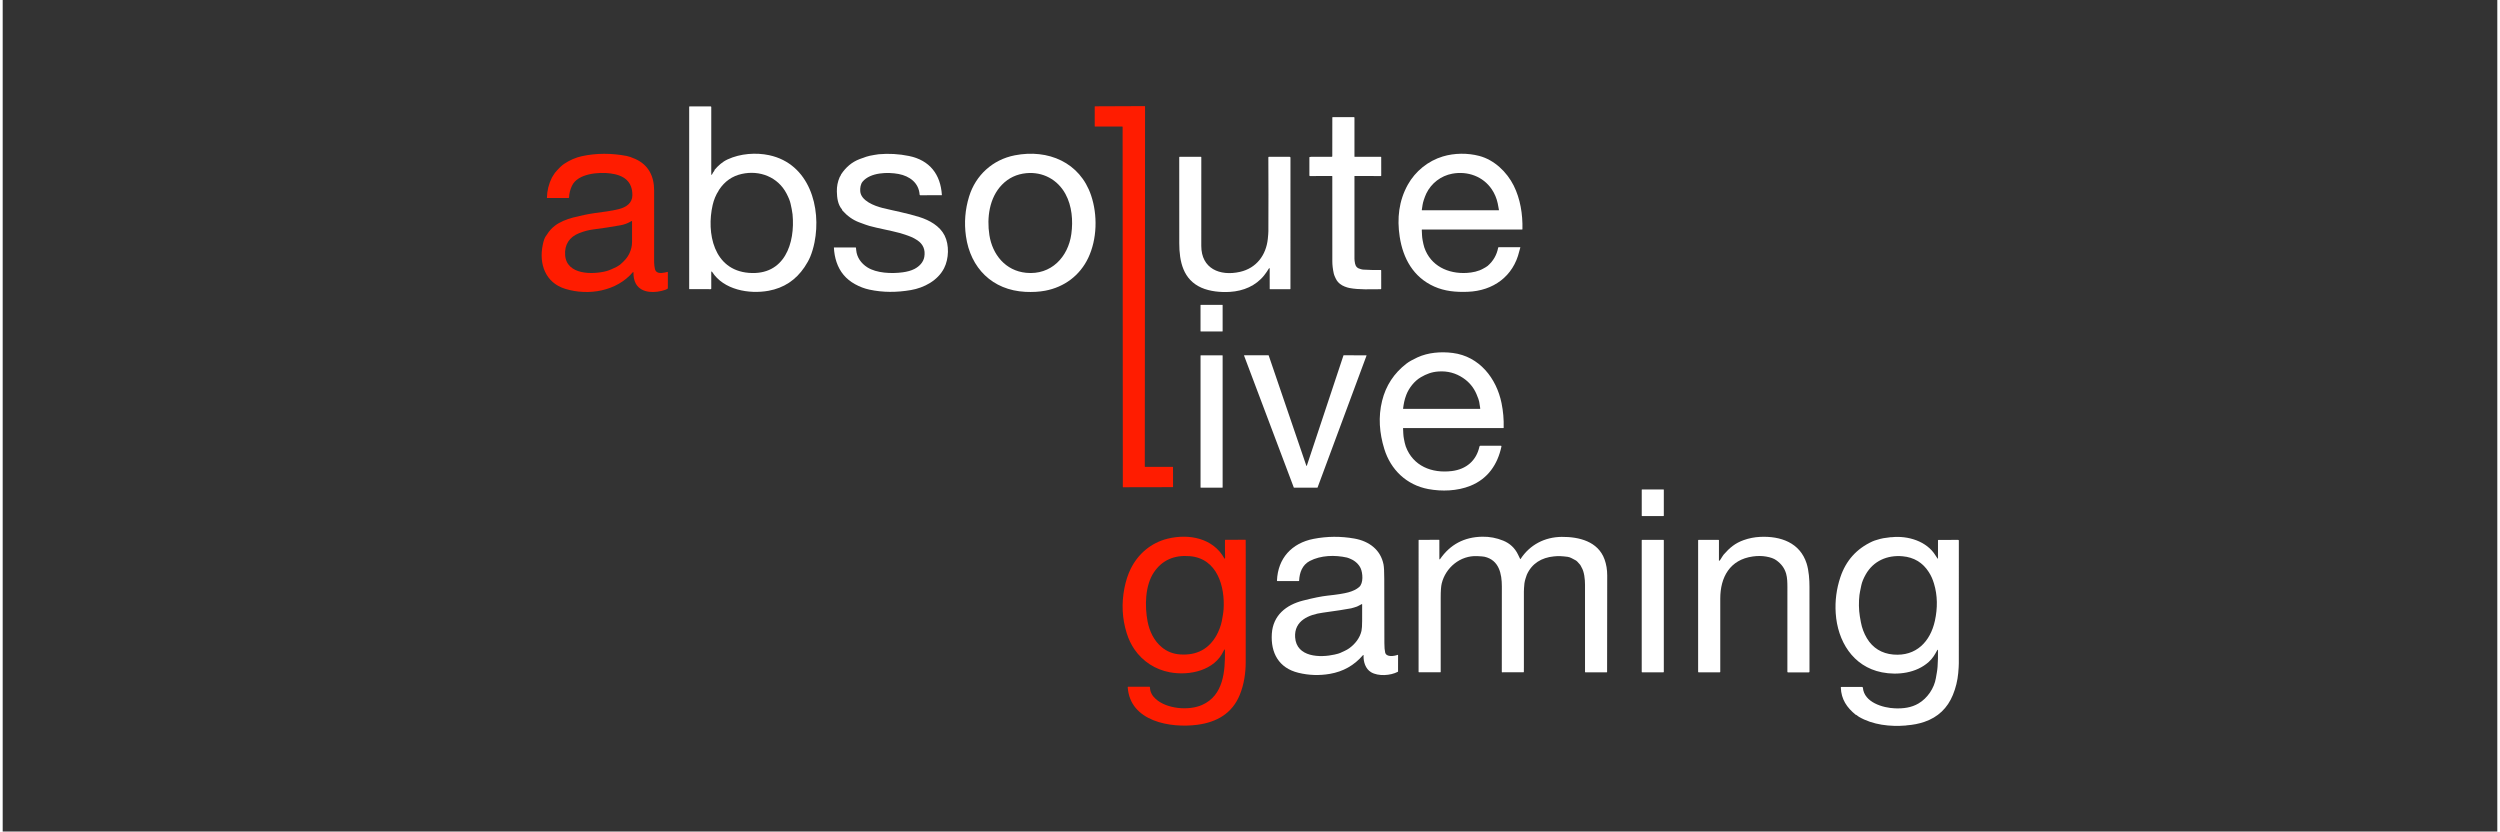 <svg width="83.61" height="27.81" viewBox="0 0 144 48" fill="none" xmlns="http://www.w3.org/2000/svg">
<rect x="0" y="0" width="144" height="48" fill="#333333" stroke="none"/>
<g clip-path="url(#clip0_2631_8364)">
<path d="M65.948 26.951L67.535 26.951C67.54 26.951 67.546 26.953 67.55 26.957C67.553 26.961 67.556 26.966 67.556 26.972L67.558 28.099C67.558 28.105 67.556 28.11 67.552 28.114C67.548 28.117 67.542 28.12 67.537 28.12L64.679 28.126C64.674 28.126 64.669 28.124 64.665 28.12C64.661 28.116 64.659 28.111 64.659 28.106L64.647 7.325C64.647 7.32 64.645 7.315 64.641 7.311C64.637 7.307 64.631 7.305 64.626 7.305L63.058 7.306C63.052 7.306 63.047 7.303 63.043 7.299C63.039 7.296 63.037 7.29 63.037 7.285L63.036 6.157C63.036 6.152 63.039 6.146 63.043 6.143C63.047 6.139 63.052 6.137 63.057 6.137L65.922 6.125C65.927 6.125 65.932 6.127 65.936 6.131C65.94 6.135 65.942 6.14 65.942 6.146L65.927 26.93C65.927 26.936 65.929 26.941 65.933 26.945C65.937 26.948 65.942 26.951 65.948 26.951Z" fill="#FF1C00"/>
<path d="M40.902 10.026C40.902 10.118 40.922 10.122 40.962 10.04C40.994 9.974 41.033 9.912 41.081 9.854C41.087 9.846 41.09 9.837 41.088 9.827C41.086 9.819 41.087 9.813 41.09 9.809C41.302 9.563 41.53 9.347 41.846 9.201C42.579 8.86 43.487 8.796 44.247 8.959C46.577 9.461 47.262 11.991 46.862 13.99C46.8 14.299 46.717 14.577 46.614 14.824C46.537 15.009 46.427 15.208 46.285 15.419C45.781 16.168 45.09 16.623 44.212 16.784C43.082 16.991 41.612 16.729 40.954 15.697C40.948 15.687 40.935 15.678 40.925 15.674C40.922 15.672 40.919 15.672 40.916 15.672C40.913 15.672 40.911 15.673 40.908 15.675C40.906 15.676 40.904 15.678 40.903 15.681C40.901 15.683 40.901 15.686 40.901 15.689L40.902 16.656C40.902 16.66 40.901 16.665 40.899 16.67C40.897 16.674 40.895 16.678 40.891 16.681C40.888 16.685 40.883 16.688 40.879 16.689C40.874 16.691 40.87 16.692 40.865 16.692L39.646 16.691C39.634 16.691 39.627 16.684 39.627 16.672V6.167C39.627 6.16 39.63 6.154 39.635 6.149C39.64 6.144 39.647 6.141 39.654 6.141L40.866 6.142C40.875 6.142 40.884 6.146 40.891 6.152C40.898 6.159 40.902 6.168 40.902 6.177V10.026ZM41.33 11.002C41.168 11.249 41.052 11.528 40.981 11.839C40.618 13.431 41.023 15.59 43.072 15.751C45.145 15.914 45.752 14.026 45.594 12.373C45.575 12.178 45.524 11.969 45.482 11.767C45.45 11.609 45.37 11.41 45.244 11.168C44.748 10.22 43.7 9.809 42.663 10.04C42.112 10.162 41.675 10.468 41.354 10.955C41.353 10.957 41.35 10.96 41.346 10.964C41.343 10.967 41.341 10.97 41.34 10.974C41.334 10.992 41.331 11.002 41.33 11.002Z" fill="white"/>
<path d="M75.445 9.064C75.478 9.055 75.511 9.05 75.546 9.05L76.716 9.051C76.725 9.051 76.733 9.047 76.74 9.041C76.746 9.035 76.75 9.026 76.75 9.017L76.752 6.787C76.752 6.771 76.76 6.763 76.776 6.763L78.001 6.761C78.008 6.761 78.016 6.764 78.021 6.77C78.027 6.775 78.03 6.782 78.03 6.79V9.037C78.03 9.041 78.031 9.044 78.034 9.047C78.037 9.05 78.041 9.051 78.045 9.051L79.548 9.05C79.566 9.05 79.574 9.058 79.574 9.076L79.575 10.139C79.575 10.145 79.572 10.151 79.568 10.155C79.564 10.159 79.558 10.162 79.552 10.162L78.035 10.16C78.034 10.16 78.032 10.161 78.031 10.162C78.03 10.163 78.03 10.164 78.03 10.166C78.03 11.775 78.03 13.366 78.03 14.938C78.03 15.009 78.041 15.101 78.064 15.215C78.098 15.384 78.201 15.489 78.372 15.528C78.424 15.541 78.471 15.56 78.526 15.563C78.863 15.584 79.201 15.591 79.541 15.586C79.545 15.586 79.549 15.586 79.553 15.588C79.557 15.589 79.561 15.592 79.564 15.595C79.567 15.598 79.569 15.601 79.571 15.605C79.573 15.609 79.573 15.613 79.573 15.617L79.574 16.659C79.574 16.663 79.573 16.668 79.572 16.672C79.57 16.677 79.567 16.68 79.564 16.684C79.561 16.687 79.557 16.69 79.552 16.692C79.548 16.693 79.543 16.694 79.539 16.694C78.959 16.697 78.284 16.73 77.742 16.625C77.596 16.597 77.341 16.51 77.195 16.389C77.02 16.244 76.978 16.142 76.9 15.973C76.869 15.906 76.847 15.842 76.834 15.782C76.779 15.532 76.752 15.298 76.752 15.079C76.75 13.446 76.75 11.814 76.751 10.183C76.751 10.168 76.743 10.16 76.727 10.16L75.462 10.162C75.453 10.162 75.444 10.158 75.438 10.152C75.431 10.146 75.428 10.137 75.428 10.128C75.432 9.779 75.432 9.432 75.428 9.085C75.428 9.079 75.429 9.075 75.432 9.072C75.435 9.068 75.44 9.065 75.445 9.064Z" fill="white"/>
<path d="M36.41 15.725C36.41 15.721 36.409 15.717 36.407 15.714C36.405 15.71 36.401 15.708 36.398 15.707C36.394 15.705 36.39 15.705 36.386 15.706C36.382 15.707 36.379 15.709 36.376 15.713C35.433 16.816 33.812 17.084 32.475 16.674C31.318 16.32 30.948 15.227 31.174 14.136C31.224 13.894 31.282 13.729 31.347 13.64C31.387 13.586 31.413 13.55 31.424 13.531C31.54 13.341 31.686 13.178 31.86 13.042C32.151 12.814 32.558 12.652 32.915 12.56C33.388 12.439 33.81 12.352 34.179 12.299C34.655 12.232 35.134 12.184 35.599 12.061C35.992 11.957 36.343 11.724 36.348 11.273C36.355 10.458 35.842 10.111 35.086 10.011C34.424 9.924 33.198 10.002 32.858 10.729C32.756 10.947 32.701 11.168 32.693 11.392C32.692 11.417 32.679 11.43 32.653 11.43L31.423 11.431C31.421 11.431 31.419 11.43 31.418 11.428C31.416 11.427 31.415 11.425 31.415 11.423C31.423 11.009 31.52 10.617 31.704 10.249C31.734 10.189 31.792 10.119 31.829 10.05C31.846 10.018 31.863 9.992 31.88 9.973C32.092 9.723 32.267 9.553 32.404 9.462C32.732 9.244 33.073 9.095 33.426 9.017C34.273 8.83 35.17 8.84 36.02 9.003C36.142 9.026 36.306 9.083 36.512 9.174C37.284 9.516 37.606 10.186 37.604 10.994C37.602 12.336 37.602 13.678 37.603 15.021C37.603 15.159 37.608 15.533 37.708 15.654C37.858 15.834 38.203 15.736 38.372 15.696C38.388 15.692 38.396 15.698 38.396 15.715L38.396 16.635C38.396 16.648 38.39 16.658 38.379 16.665C38.333 16.695 38.285 16.718 38.234 16.735C37.688 16.919 36.891 16.956 36.556 16.39C36.444 16.201 36.407 15.948 36.41 15.725ZM35.59 15.31C35.61 15.299 35.623 15.291 35.63 15.284C35.892 15.058 36.056 14.881 36.17 14.642C36.276 14.421 36.329 14.197 36.329 13.971C36.328 13.57 36.328 13.173 36.329 12.781C36.329 12.777 36.328 12.773 36.326 12.77C36.324 12.766 36.321 12.763 36.318 12.761C36.314 12.76 36.31 12.759 36.307 12.759C36.303 12.759 36.299 12.76 36.296 12.762C36.096 12.883 35.889 12.963 35.674 13.001C35.14 13.097 34.603 13.18 34.065 13.248C33.809 13.281 33.547 13.351 33.278 13.457C32.708 13.682 32.421 14.125 32.467 14.732C32.555 15.875 34.049 15.857 34.846 15.651C35.041 15.6 35.232 15.5 35.422 15.412C35.48 15.385 35.532 15.344 35.59 15.31Z" fill="#FF1C00"/>
<path d="M48.444 12.084C48.202 11.799 48.16 11.412 48.152 11.056C48.145 10.763 48.2 10.483 48.318 10.216C48.332 10.185 48.375 10.146 48.382 10.106C48.384 10.093 48.389 10.08 48.396 10.069C48.674 9.644 49.03 9.35 49.463 9.185C49.764 9.071 49.958 9.007 50.046 8.993C50.218 8.966 50.401 8.919 50.564 8.904C51.152 8.852 51.736 8.885 52.315 9.004C53.517 9.25 54.139 10.072 54.214 11.253C54.214 11.264 54.209 11.269 54.198 11.269L52.965 11.27C52.956 11.27 52.948 11.266 52.941 11.261C52.935 11.255 52.931 11.247 52.93 11.238C52.883 10.555 52.356 10.165 51.715 10.043C51.088 9.924 50.091 9.95 49.641 10.482C49.52 10.625 49.489 10.852 49.501 11.035C49.536 11.592 50.324 11.887 50.778 12.002C51.422 12.163 52.203 12.302 52.922 12.53C53.498 12.712 54.091 13.04 54.371 13.594C54.646 14.139 54.62 14.938 54.341 15.483C53.975 16.196 53.191 16.613 52.42 16.745C51.612 16.883 50.818 16.889 50.026 16.718C49.744 16.657 49.47 16.553 49.202 16.405C48.678 16.117 48.322 15.692 48.133 15.129C48.046 14.871 47.996 14.593 47.981 14.295C47.981 14.294 47.982 14.292 47.982 14.291C47.983 14.29 47.984 14.288 47.985 14.287C47.987 14.286 47.989 14.285 47.99 14.284C47.992 14.284 47.994 14.284 47.996 14.283H49.229C49.244 14.283 49.253 14.291 49.255 14.305C49.259 14.341 49.264 14.388 49.269 14.444C49.306 14.852 49.547 15.2 49.91 15.431C50.449 15.774 51.312 15.804 51.94 15.721C52.219 15.685 52.449 15.619 52.631 15.525C52.908 15.382 53.147 15.141 53.2 14.827C53.269 14.414 53.133 14.094 52.793 13.866C52.538 13.697 52.349 13.636 52.095 13.547C51.992 13.51 51.895 13.48 51.803 13.455C51.204 13.295 50.526 13.18 50.021 13.038C49.922 13.011 49.725 12.941 49.43 12.83C49.073 12.695 48.753 12.467 48.468 12.146C48.459 12.136 48.453 12.12 48.45 12.098C48.449 12.093 48.447 12.088 48.444 12.084Z" fill="white"/>
<path d="M55.786 11.341C56.163 10.115 57.146 9.214 58.424 8.965C60.345 8.591 62.186 9.373 62.828 11.281C63.209 12.411 63.177 13.807 62.66 14.892C62.178 15.903 61.284 16.573 60.171 16.782C59.826 16.846 59.446 16.868 59.031 16.847C57.13 16.749 55.861 15.475 55.603 13.632C55.494 12.854 55.555 12.09 55.786 11.341ZM57.685 10.661C56.946 11.42 56.803 12.576 56.956 13.569C57.13 14.691 57.881 15.628 59.075 15.747C60.524 15.893 61.505 14.83 61.687 13.507C61.792 12.738 61.724 11.89 61.35 11.203C60.894 10.363 60.039 9.905 59.084 9.997C58.531 10.051 58.065 10.272 57.685 10.661Z" fill="white"/>
<path d="M81.916 13.271C81.928 13.473 81.925 13.674 81.965 13.87C81.994 14.012 82.019 14.16 82.064 14.29C82.427 15.346 83.434 15.819 84.517 15.754C84.835 15.735 85.194 15.665 85.472 15.5C85.557 15.45 85.648 15.41 85.72 15.348C86.043 15.067 86.245 14.717 86.325 14.297C86.327 14.289 86.331 14.282 86.338 14.277C86.344 14.271 86.352 14.269 86.36 14.269L87.585 14.268C87.588 14.268 87.591 14.269 87.593 14.27C87.596 14.272 87.598 14.274 87.6 14.276C87.602 14.279 87.603 14.281 87.604 14.284C87.604 14.287 87.604 14.29 87.603 14.293C87.58 14.362 87.56 14.433 87.543 14.506C87.202 15.951 86.04 16.792 84.561 16.844C83.877 16.869 83.245 16.812 82.634 16.54C81.429 16.003 80.833 14.917 80.641 13.664C80.48 12.61 80.589 11.595 81.112 10.657C81.543 9.887 82.277 9.288 83.134 9.031C83.802 8.83 84.567 8.826 85.231 9C86.105 9.229 86.831 9.933 87.222 10.713C87.607 11.483 87.746 12.373 87.726 13.227C87.725 13.243 87.717 13.251 87.701 13.251L81.937 13.249C81.922 13.249 81.915 13.256 81.916 13.271ZM82.176 11.172C82.114 11.3 82.077 11.418 82.03 11.551C81.966 11.735 81.947 11.925 81.917 12.118C81.915 12.132 81.921 12.139 81.936 12.139H86.351C86.354 12.139 86.356 12.139 86.359 12.137C86.362 12.136 86.364 12.134 86.366 12.132C86.368 12.13 86.369 12.128 86.37 12.125C86.37 12.122 86.371 12.119 86.37 12.117C86.35 11.989 86.326 11.863 86.299 11.738C86.235 11.442 86.121 11.172 85.957 10.929C85.458 10.186 84.567 9.863 83.68 10.025C83.019 10.146 82.464 10.578 82.176 11.172Z" fill="white"/>
<path d="M73.134 15.491C73.12 15.472 73.106 15.473 73.094 15.493C73.011 15.633 72.918 15.767 72.817 15.895C72.335 16.501 71.617 16.8 70.85 16.848C70.302 16.883 69.682 16.822 69.197 16.608C68.14 16.141 67.918 15.097 67.917 14.037C67.914 12.384 67.914 10.731 67.915 9.078C67.915 9.071 67.918 9.064 67.923 9.059C67.928 9.054 67.935 9.052 67.942 9.052L69.165 9.051C69.171 9.051 69.177 9.053 69.182 9.058C69.186 9.062 69.189 9.068 69.189 9.075C69.187 10.785 69.187 12.492 69.188 14.197C69.188 15.502 70.257 15.957 71.423 15.693C72.37 15.478 72.927 14.732 73.028 13.792C73.049 13.59 73.06 13.443 73.061 13.352C73.067 11.932 73.067 10.51 73.059 9.087C73.059 9.077 73.063 9.068 73.07 9.061C73.077 9.055 73.086 9.051 73.096 9.051H74.282C74.318 9.051 74.336 9.068 74.336 9.104L74.335 16.67C74.335 16.676 74.332 16.682 74.328 16.687C74.323 16.691 74.317 16.694 74.31 16.694L73.161 16.694C73.145 16.694 73.137 16.686 73.137 16.67C73.135 16.284 73.135 15.899 73.136 15.515C73.136 15.502 73.135 15.494 73.134 15.491Z" fill="white"/>
<path d="M70.401 17.598H69.163C69.153 17.598 69.144 17.606 69.144 17.617V19.114C69.144 19.125 69.153 19.133 69.163 19.133H70.401C70.412 19.133 70.42 19.125 70.42 19.114V17.617C70.42 17.606 70.412 17.598 70.401 17.598Z" fill="white"/>
<path d="M80.835 24.713C80.847 24.924 80.844 25.134 80.886 25.337C80.916 25.483 80.943 25.641 80.992 25.774C81.409 26.897 82.49 27.334 83.651 27.191C84.484 27.089 85.068 26.59 85.245 25.775C85.248 25.762 85.255 25.75 85.266 25.741C85.277 25.732 85.29 25.728 85.304 25.728L86.474 25.728C86.507 25.728 86.521 25.744 86.514 25.776C86.293 26.809 85.732 27.638 84.718 28.045C83.964 28.347 83.072 28.377 82.292 28.231C81.033 27.995 80.121 27.114 79.752 25.915C79.47 25.001 79.395 24.066 79.626 23.136C79.843 22.258 80.312 21.543 81.032 20.989C81.176 20.878 81.387 20.759 81.663 20.631C82.282 20.346 83.017 20.287 83.704 20.374C85.239 20.569 86.227 21.833 86.52 23.269C86.615 23.738 86.657 24.211 86.643 24.69C86.643 24.695 86.641 24.7 86.637 24.704C86.633 24.708 86.627 24.71 86.622 24.71L80.839 24.709C80.838 24.709 80.837 24.71 80.836 24.711C80.835 24.711 80.835 24.712 80.835 24.713ZM81.024 22.787C80.907 23.091 80.876 23.305 80.836 23.586C80.836 23.588 80.836 23.59 80.836 23.591C80.837 23.593 80.838 23.595 80.839 23.596C80.84 23.597 80.842 23.598 80.843 23.599C80.845 23.6 80.847 23.6 80.849 23.6H85.272C85.275 23.6 85.277 23.599 85.28 23.598C85.282 23.597 85.285 23.596 85.287 23.593C85.288 23.591 85.29 23.589 85.29 23.586C85.291 23.584 85.291 23.581 85.291 23.578C85.269 23.454 85.249 23.327 85.231 23.197C85.221 23.12 85.168 22.972 85.074 22.75C84.909 22.364 84.651 22.053 84.299 21.818C83.874 21.533 83.403 21.408 82.888 21.443C82.486 21.469 82.186 21.588 81.861 21.776C81.493 21.99 81.177 22.392 81.024 22.787Z" fill="white"/>
<path d="M70.399 20.51H69.165C69.154 20.51 69.145 20.519 69.145 20.53V28.131C69.145 28.142 69.154 28.151 69.165 28.151H70.399C70.411 28.151 70.42 28.142 70.42 28.131V20.53C70.42 20.519 70.411 20.51 70.399 20.51Z" fill="white"/>
<path d="M75.281 26.881L77.394 20.52C77.394 20.517 77.397 20.514 77.399 20.512C77.402 20.51 77.405 20.509 77.408 20.509L78.71 20.51C78.713 20.51 78.715 20.511 78.717 20.512C78.72 20.513 78.722 20.515 78.723 20.517C78.724 20.519 78.725 20.521 78.726 20.524C78.726 20.526 78.726 20.529 78.725 20.531L75.9 28.142C75.898 28.145 75.896 28.147 75.894 28.149C75.891 28.151 75.888 28.151 75.885 28.151H74.542C74.539 28.151 74.536 28.151 74.534 28.149C74.531 28.147 74.529 28.145 74.528 28.142L71.658 20.53C71.657 20.528 71.656 20.525 71.657 20.523C71.657 20.52 71.658 20.518 71.659 20.516C71.661 20.514 71.663 20.512 71.665 20.511C71.667 20.51 71.67 20.509 71.672 20.509L73.064 20.508C73.067 20.508 73.07 20.509 73.073 20.511C73.076 20.512 73.078 20.515 73.079 20.518L75.251 26.881C75.252 26.884 75.254 26.887 75.257 26.889C75.26 26.891 75.263 26.892 75.266 26.892C75.27 26.892 75.273 26.891 75.276 26.889C75.278 26.887 75.28 26.884 75.281 26.881Z" fill="white"/>
<path d="M95.867 28.253H94.633C94.622 28.253 94.613 28.262 94.613 28.273V29.768C94.613 29.779 94.622 29.788 94.633 29.788H95.867C95.878 29.788 95.887 29.779 95.887 29.768V28.273C95.887 28.262 95.878 28.253 95.867 28.253Z" fill="white"/>
<path d="M70.549 32.243C70.559 32.223 70.564 32.197 70.563 32.165C70.555 31.838 70.552 31.51 70.556 31.18C70.556 31.166 70.563 31.159 70.578 31.159L71.727 31.157C71.743 31.157 71.751 31.165 71.751 31.18C71.753 31.45 71.754 31.716 71.754 31.98C71.754 34.06 71.753 36.141 71.752 38.221C71.751 38.868 71.652 39.52 71.405 40.121C70.967 41.186 70.076 41.691 68.957 41.838C67.407 42.041 65.073 41.648 64.942 39.671C64.942 39.667 64.942 39.664 64.944 39.66C64.945 39.656 64.947 39.653 64.95 39.65C64.952 39.647 64.956 39.645 64.959 39.644C64.963 39.642 64.967 39.641 64.971 39.641H66.196C66.203 39.641 66.21 39.644 66.215 39.649C66.22 39.654 66.222 39.66 66.223 39.667C66.231 39.945 66.349 40.159 66.56 40.349C67.198 40.923 68.456 41.033 69.226 40.696C70.483 40.146 70.566 38.728 70.554 37.574C70.553 37.461 70.529 37.456 70.482 37.559C69.964 38.711 68.498 39.018 67.371 38.807C66.534 38.65 65.811 38.184 65.331 37.486C65.141 37.21 64.992 36.898 64.883 36.55C64.62 35.711 64.576 34.843 64.751 33.947C64.831 33.539 64.949 33.175 65.104 32.854C65.532 31.973 66.29 31.328 67.249 31.094C68.478 30.795 69.878 31.061 70.525 32.243C70.533 32.258 70.541 32.258 70.549 32.243ZM70.073 36.662C70.185 36.46 70.329 36.103 70.373 35.852C70.411 35.627 70.46 35.395 70.475 35.178C70.562 33.879 70.123 32.232 68.517 32.103C67.612 32.031 66.925 32.34 66.457 33.031C65.939 33.796 65.919 34.986 66.088 35.873C66.198 36.448 66.463 36.992 66.905 37.358C67.208 37.611 67.564 37.751 67.973 37.777C68.925 37.839 69.625 37.468 70.073 36.662Z" fill="#FF1C00"/>
<path d="M78.555 37.846C78.556 37.8 78.542 37.795 78.511 37.83C78.011 38.41 77.378 38.766 76.613 38.898C76.002 39.004 75.396 38.983 74.793 38.836C73.661 38.56 73.189 37.686 73.26 36.583C73.328 35.52 74.081 34.916 75.068 34.666C75.673 34.512 76.139 34.419 76.466 34.384C77.025 34.325 77.43 34.261 77.68 34.192C77.941 34.12 78.147 34.019 78.298 33.889C78.562 33.663 78.508 33.074 78.389 32.806C78.289 32.582 78.068 32.375 77.827 32.273C77.75 32.24 77.679 32.204 77.598 32.185C76.9 32.029 76.09 32.049 75.451 32.382C75.013 32.611 74.857 33.059 74.836 33.519C74.835 33.533 74.827 33.541 74.813 33.541L73.579 33.54C73.564 33.54 73.557 33.533 73.557 33.518C73.606 32.23 74.408 31.35 75.672 31.105C76.454 30.954 77.238 30.948 78.024 31.087C78.884 31.239 79.541 31.742 79.707 32.581C79.735 32.725 79.75 32.998 79.75 33.403C79.752 34.641 79.755 35.88 79.757 37.12C79.757 37.361 79.773 37.543 79.802 37.665C79.872 37.951 80.327 37.875 80.52 37.802C80.523 37.801 80.526 37.8 80.529 37.801C80.533 37.801 80.536 37.802 80.538 37.804C80.541 37.806 80.543 37.808 80.545 37.811C80.546 37.814 80.547 37.817 80.547 37.82L80.546 38.754C80.546 38.766 80.541 38.775 80.531 38.78C80.112 39.001 79.403 39.051 78.986 38.801C78.66 38.606 78.542 38.193 78.555 37.846ZM76.2 35.367C75.405 35.475 74.54 35.823 74.605 36.79C74.683 37.944 76.051 37.973 76.883 37.784C77.045 37.747 77.152 37.717 77.204 37.692C77.38 37.609 77.574 37.532 77.723 37.424C78.066 37.178 78.342 36.827 78.435 36.418C78.46 36.306 78.473 36.113 78.473 35.841C78.473 35.522 78.474 35.203 78.474 34.884C78.474 34.869 78.467 34.865 78.453 34.871C78.344 34.92 78.248 34.989 78.142 35.025C77.99 35.076 77.892 35.106 77.846 35.114C77.505 35.179 76.956 35.264 76.2 35.367Z" fill="white"/>
<path d="M82.931 32.267C82.931 32.272 82.933 32.276 82.935 32.279C82.938 32.283 82.942 32.285 82.946 32.287C82.95 32.288 82.954 32.288 82.959 32.286C82.963 32.285 82.966 32.282 82.969 32.278C83.552 31.43 84.366 30.998 85.409 30.981C85.829 30.974 86.233 31.051 86.621 31.21C87.001 31.367 87.282 31.628 87.463 31.994C87.508 32.084 87.551 32.174 87.594 32.264C87.602 32.279 87.61 32.28 87.619 32.266C88.155 31.445 89.013 30.999 89.995 30.991C90.991 30.983 92.09 31.25 92.466 32.29C92.569 32.575 92.62 32.884 92.62 33.216C92.617 35.075 92.614 36.932 92.613 38.789C92.613 38.794 92.611 38.799 92.607 38.803C92.603 38.807 92.598 38.809 92.593 38.809L91.361 38.808C91.346 38.808 91.339 38.801 91.339 38.786C91.339 37.105 91.339 35.425 91.338 33.745C91.338 33.448 91.297 33.003 91.136 32.745C91.105 32.695 91.094 32.645 91.058 32.602C90.937 32.455 90.849 32.368 90.794 32.342C90.64 32.269 90.498 32.162 90.335 32.142C90.003 32.102 89.826 32.087 89.54 32.117C88.829 32.188 88.272 32.523 87.98 33.174C87.956 33.228 87.932 33.298 87.909 33.384C87.883 33.481 87.85 33.571 87.841 33.671C87.82 33.89 87.81 34.051 87.81 34.155C87.811 35.607 87.811 37.06 87.81 38.512C87.81 38.635 87.809 38.725 87.808 38.784C87.807 38.8 87.799 38.807 87.784 38.807L86.56 38.808C86.557 38.808 86.553 38.807 86.55 38.806C86.547 38.805 86.545 38.803 86.542 38.8C86.54 38.798 86.538 38.795 86.537 38.792C86.536 38.789 86.535 38.786 86.535 38.783C86.535 37.142 86.537 35.5 86.538 33.855C86.539 33.132 86.382 32.329 85.534 32.137C85.473 32.123 85.334 32.111 85.116 32.101C84.134 32.055 83.289 32.766 83.066 33.684C83.027 33.844 83.007 34.117 83.008 34.503C83.008 35.93 83.009 37.356 83.008 38.782C83.008 38.798 83 38.806 82.984 38.806H81.76C81.756 38.806 81.752 38.805 81.749 38.804C81.745 38.803 81.742 38.8 81.739 38.798C81.737 38.795 81.734 38.792 81.733 38.789C81.732 38.785 81.731 38.782 81.731 38.778L81.732 31.188C81.732 31.17 81.741 31.162 81.758 31.162L82.912 31.161C82.914 31.161 82.916 31.162 82.919 31.163C82.921 31.163 82.923 31.165 82.925 31.167C82.927 31.168 82.928 31.17 82.929 31.173C82.93 31.175 82.93 31.177 82.93 31.18L82.931 32.267Z" fill="white"/>
<path d="M99.069 32.362C99.069 32.365 99.07 32.367 99.071 32.369C99.072 32.371 99.074 32.372 99.076 32.373C99.078 32.374 99.08 32.375 99.083 32.374C99.085 32.374 99.087 32.373 99.089 32.372C99.165 32.313 99.194 32.226 99.241 32.163C99.279 32.112 99.304 32.058 99.344 32.012C99.689 31.618 100.002 31.354 100.498 31.177C100.803 31.069 101.118 31.007 101.442 30.991C102.629 30.934 103.744 31.324 104.129 32.521C104.262 32.937 104.296 33.478 104.295 33.875C104.295 35.515 104.295 37.147 104.296 38.773C104.296 38.783 104.292 38.793 104.284 38.801C104.277 38.808 104.267 38.812 104.257 38.812L103.054 38.812C103.045 38.812 103.036 38.809 103.03 38.803C103.024 38.796 103.02 38.788 103.02 38.779C103.022 37.152 103.022 35.524 103.021 33.896C103.021 33.638 103.015 33.354 102.948 33.118C102.854 32.789 102.666 32.544 102.377 32.338C102.242 32.24 102.045 32.17 101.788 32.126C101.55 32.085 101.297 32.084 101.027 32.121C99.697 32.305 99.146 33.322 99.146 34.553C99.145 35.966 99.145 37.373 99.146 38.775C99.146 38.798 99.134 38.81 99.11 38.81H97.899C97.891 38.81 97.883 38.807 97.877 38.801C97.871 38.795 97.868 38.787 97.868 38.779L97.868 31.195C97.868 31.174 97.878 31.164 97.9 31.164L99.047 31.164C99.053 31.164 99.059 31.167 99.063 31.171C99.068 31.175 99.07 31.181 99.07 31.186L99.069 32.362Z" fill="white"/>
<path d="M111.684 32.236C111.703 32.263 111.713 32.26 111.713 32.227L111.714 31.198C111.714 31.177 111.724 31.166 111.745 31.166L112.877 31.165C112.903 31.165 112.917 31.178 112.917 31.204C112.918 33.577 112.917 35.936 112.916 38.282C112.916 38.413 112.904 38.603 112.882 38.854C112.842 39.288 112.74 39.707 112.575 40.111C112.261 40.879 111.715 41.397 110.935 41.667C110.62 41.776 110.275 41.844 109.899 41.871C109.894 41.871 109.888 41.873 109.883 41.876C109.878 41.877 109.873 41.879 109.868 41.879C108.957 41.956 107.948 41.846 107.148 41.377C107.108 41.353 107.062 41.319 107.01 41.276C107.007 41.273 107.003 41.271 107 41.268C106.991 41.263 106.983 41.262 106.975 41.265C106.974 41.265 106.973 41.265 106.973 41.265C106.972 41.265 106.971 41.265 106.97 41.264C106.452 40.846 106.127 40.367 106.105 39.686C106.104 39.664 106.115 39.653 106.138 39.653L107.333 39.654C107.344 39.654 107.355 39.658 107.363 39.666C107.371 39.673 107.377 39.684 107.378 39.695C107.447 40.545 108.534 40.864 109.235 40.889C109.722 40.907 110.175 40.849 110.588 40.608C111.111 40.302 111.497 39.717 111.591 39.148C111.628 38.928 111.675 38.705 111.689 38.489C111.711 38.167 111.719 37.856 111.713 37.557C111.711 37.491 111.695 37.487 111.663 37.545C111.532 37.785 111.408 38.005 111.179 38.21C110.462 38.854 109.39 38.99 108.477 38.81C106.786 38.476 105.913 36.987 105.81 35.399C105.763 34.688 105.853 33.994 106.079 33.317C106.398 32.363 107.012 31.676 107.921 31.257C107.994 31.223 108.084 31.191 108.191 31.162C108.316 31.128 108.434 31.085 108.561 31.067C108.706 31.046 108.85 31.026 108.995 31.008C109.017 31.005 109.029 31.011 109.049 31.009C109.977 30.912 111.068 31.237 111.573 32.067C111.61 32.128 111.647 32.184 111.684 32.236ZM109.671 32.11C108.78 32.029 107.978 32.384 107.539 33.166C107.412 33.393 107.329 33.595 107.291 33.772C107.228 34.062 107.191 34.255 107.18 34.349C107.136 34.722 107.136 35.19 107.205 35.594C107.224 35.704 107.244 35.813 107.264 35.923C107.325 36.25 107.44 36.557 107.61 36.843C107.946 37.406 108.471 37.726 109.132 37.783C110.461 37.899 111.275 37.027 111.536 35.831C111.693 35.112 111.694 34.375 111.481 33.681C111.396 33.404 111.314 33.229 111.181 33.02C110.831 32.474 110.328 32.17 109.671 32.11Z" fill="white"/>
<path d="M95.863 31.164H94.635C94.622 31.164 94.612 31.174 94.612 31.187V38.785C94.612 38.798 94.622 38.808 94.635 38.808H95.863C95.876 38.808 95.887 38.798 95.887 38.785V31.187C95.887 31.174 95.876 31.164 95.863 31.164Z" fill="white"/>
</g>
<defs>
<clipPath id="clip0_2631_8364">
<rect width="82" height="36" fill="white" transform="translate(31 6)"/>
</clipPath>
</defs>
</svg>
